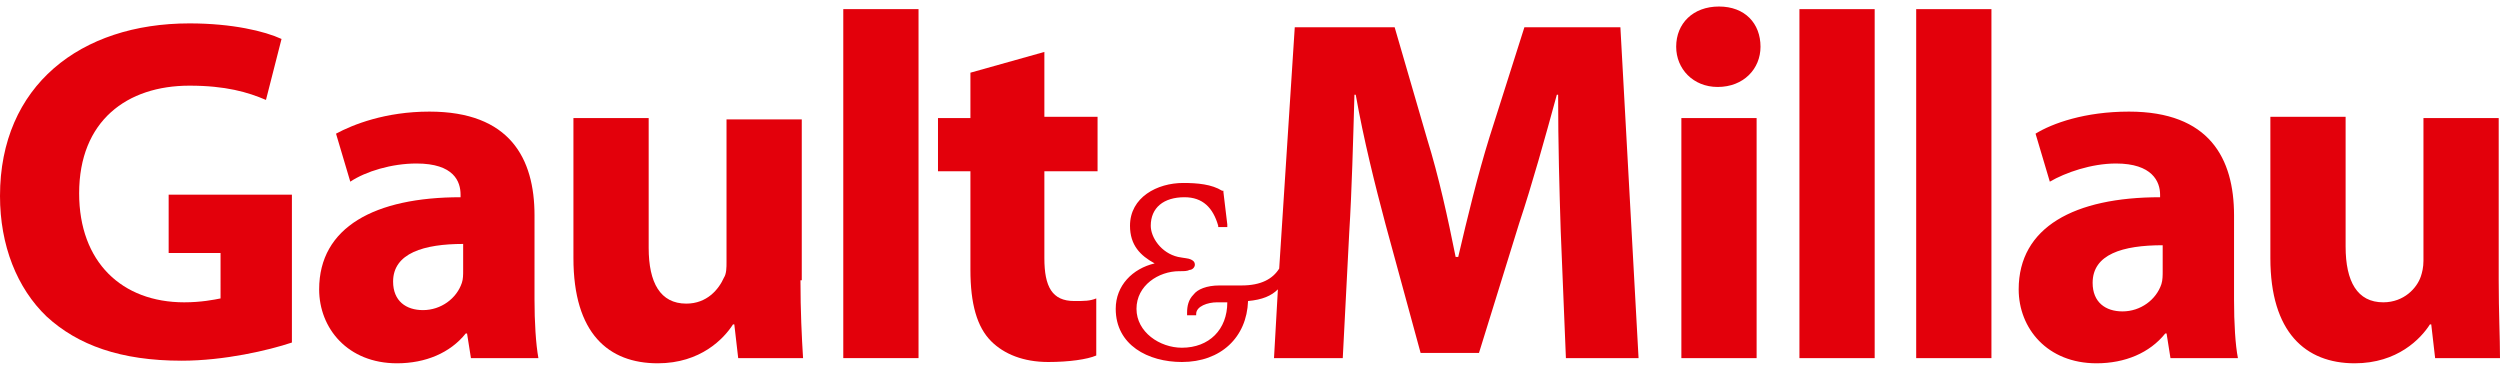 <?xml version="1.0" encoding="utf-8"?>
<!DOCTYPE svg PUBLIC "-//W3C//DTD SVG 1.1//EN" "http://www.w3.org/Graphics/SVG/1.1/DTD/svg11.dtd">
<svg version="1.1" xmlns="http://www.w3.org/2000/svg" xmlns:xlink="http://www.w3.org/1999/xlink" x="0px" y="0px" width="169px" height="25px" viewBox="0 0 192.7 27.5" enable-background="new 0 0 192.7 27.5" xml:space="preserve">
	<path fill="#E3000B" d="M22.5,25.9c-1.8,0.6-5.2,1.4-8.5,1.4c-4.7,0-8-1.2-10.4-3.4C1.3,21.7,0,18.4,0,14.6C0,6.1,6.2,1.3,14.6,1.3 c3.3,0,5.8,0.6,7.1,1.2l-1.2,4.7c-1.4-0.6-3.1-1.1-5.9-1.1c-4.8,0-8.5,2.7-8.5,8.3c0,5.3,3.3,8.4,8.1,8.4c1.3,0,2.3-0.2,2.8-0.3V19 H13v-4.5h9.5V25.9z"/>
	<path fill="#E3000B" d="M41.2,22.6c0,1.7,0.1,3.4,0.3,4.5h-5.2L36,25.2h-0.1c-1.2,1.5-3.1,2.3-5.3,2.3c-3.8,0-6-2.7-6-5.7 c0-4.8,4.3-7.1,10.9-7.1v-0.2c0-1-0.5-2.4-3.4-2.4c-1.9,0-3.9,0.6-5.1,1.4l-1.1-3.7c1.3-0.7,3.8-1.7,7.2-1.7c6.2,0,8.1,3.6,8.1,8 V22.6z M35.7,18.3c-3,0-5.4,0.7-5.4,2.9c0,1.5,1,2.2,2.3,2.2c1.4,0,2.6-0.9,3-2.1c0.1-0.3,0.1-0.6,0.1-1V18.3z"/>
	<path fill="#E3000B" d="M61.7,21.1c0,2.4,0.1,4.4,0.2,6h-5l-0.3-2.6h-0.1c-0.7,1.1-2.5,3-5.8,3c-3.8,0-6.5-2.3-6.5-8.1V8.6h5.8v10 c0,2.7,0.9,4.3,2.9,4.3c1.6,0,2.5-1.1,2.9-2c0.2-0.3,0.2-0.8,0.2-1.2v-11h5.8V21.1z"/>
	<rect x="65" y="0.2" fill="#E3000B" width="5.8" height="26.9"/>
	<path fill="#E3000B" d="M80.5,3.5v5h4.1v4.2h-4.1v6.7c0,2.2,0.6,3.3,2.3,3.3c0.8,0,1.2,0,1.7-0.2l0,4.4c-0.7,0.3-2.1,0.5-3.7,0.5 c-1.9,0-3.4-0.6-4.4-1.6c-1.1-1.1-1.6-2.9-1.6-5.5v-7.6h-2.5V8.6h2.5V5.1L80.5,3.5z"/>
	<path fill="#E3000B" d="M132.5,0c-2,0-3.3,1.3-3.3,3.1c0,1.7,1.3,3.1,3.2,3.1h0c2,0,3.3-1.4,3.3-3.1C135.7,1.3,134.5,0,132.5,0 M129.6,27.1h5.8V8.6h-5.8V27.1z M138.7,27.1h5.8V0.2h-5.8V27.1z M117.5,1.6l-2.7,8.5c-0.9,2.9-1.7,6.2-2.4,9.2h-0.2 c-0.6-3-1.3-6.2-2.2-9.1l-2.5-8.6h-7.7l-1.2,18.6c-0.5,0.8-1.4,1.3-2.9,1.3h-1.7c-1,0-1.7,0.3-2,0.7c-0.4,0.4-0.5,0.9-0.5,1.4v0.2 h0.7l0-0.1c0-0.6,0.9-0.9,1.6-0.9h0.8c0,2.1-1.4,3.5-3.5,3.5c-1.7,0-3.5-1.2-3.5-3c0-1.8,1.7-2.9,3.3-2.9c0.4,0,0.6,0,0.8-0.1 c0.2,0,0.4-0.2,0.4-0.4c0-0.2-0.1-0.3-0.3-0.4c-0.2-0.1-0.5-0.1-1-0.2c-1.3-0.3-2.1-1.5-2.1-2.4c0-1.4,1-2.2,2.6-2.2 c1.4,0,2.2,0.8,2.6,2.2l0,0.1l0.5,0h0.2l0-0.2c-0.1-0.8-0.2-1.7-0.3-2.5l0-0.1l-0.1,0c-0.8-0.5-1.9-0.6-3-0.6c-2,0-4.1,1.1-4.1,3.3 c0,1.5,0.8,2.3,1.9,2.9c-1.7,0.4-3,1.7-3,3.5c0,2.8,2.5,4.1,5.1,4.1h0c3,0,5-1.9,5.1-4.7c1.1-0.1,1.8-0.4,2.3-0.9l-0.3,5.3h5.3 l0.5-9.7c0.2-3.2,0.3-7.1,0.4-10.6h0.1c0.6,3.4,1.5,7,2.3,10l2.7,9.9h4.5l3.1-10c1-3,2-6.6,2.9-9.9h0.1c0,3.8,0.1,7.4,0.2,10.5 l0.4,9.8h5.6l-1.4-25.5H117.5z M192.6,21.1V8.6h-5.8v11c0,0.5-0.1,0.9-0.2,1.2c-0.3,0.9-1.3,2-2.9,2c-2,0-2.9-1.6-2.9-4.3v-10H175 v10.9c0,5.7,2.7,8.1,6.5,8.1c3.3,0,5.1-1.9,5.8-3h0.1l0.3,2.6h5C192.7,25.5,192.6,23.6,192.6,21.1 M172.2,16.1c0-4.4-1.9-8-8.1-8 c-3.4,0-5.9,0.9-7.2,1.7l1.1,3.7c1.2-0.7,3.2-1.4,5.1-1.4c2.8,0,3.4,1.4,3.4,2.4v0.2c-6.6,0-10.9,2.3-10.9,7.1c0,3,2.2,5.7,6,5.7 c2.2,0,4.1-0.8,5.3-2.3h0.1l0.3,1.9h5.2c-0.2-1-0.3-2.7-0.3-4.5V16.1z M166.7,20.4c0,0.3,0,0.7-0.1,1c-0.4,1.2-1.6,2.1-3,2.1 c-1.3,0-2.3-0.7-2.3-2.2c0-2.2,2.3-2.9,5.4-2.9V20.4z M147.7,27.1h5.8V0.2h-5.8V27.1z"/>
</svg>